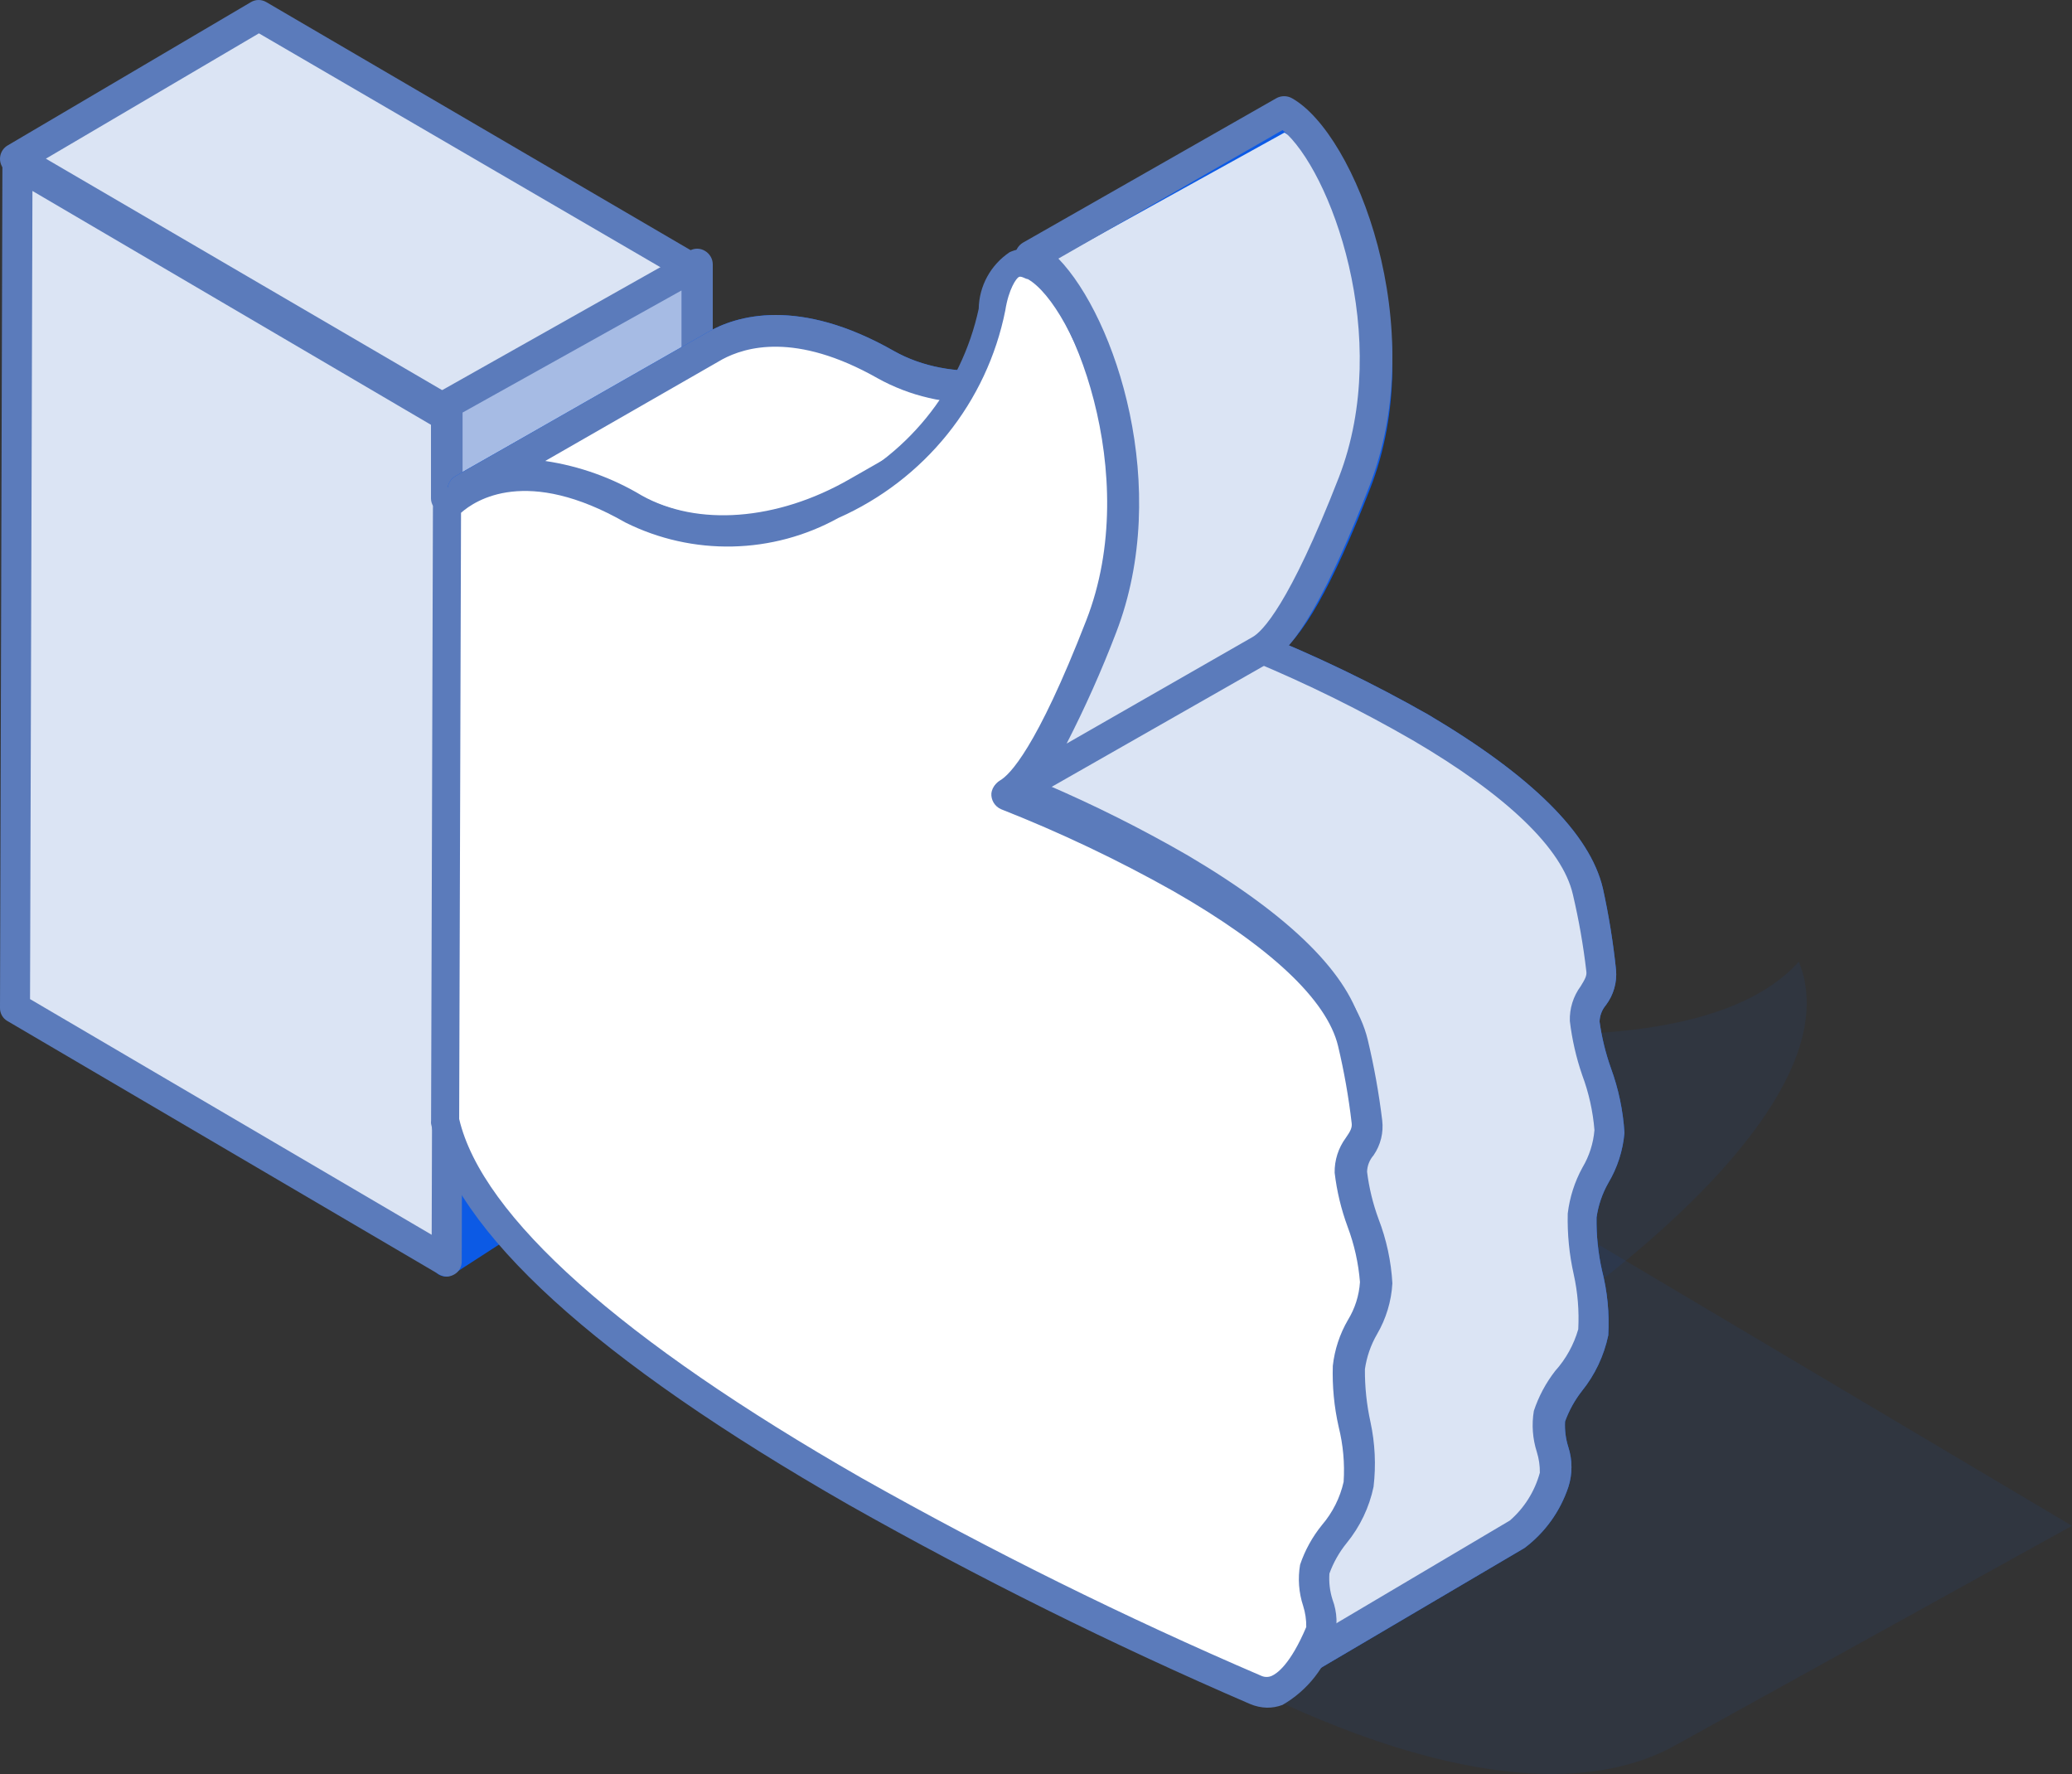 <?xml version="1.0" encoding="UTF-8"?> <svg xmlns="http://www.w3.org/2000/svg" width="125" height="107" viewBox="0 0 125 107" fill="none"><rect x="0" y="0" width="125" height="107" fill="#333333" stroke="none"/> <path d="M77 60.595C77 60.595 101.32 66.041 108.521 58C112.267 67.24 92.797 80 92.797 80L77 60.595Z" fill="#0C5AE5" fill-opacity="0.07"></path> <path d="M71 99.369C71 99.369 90.037 111.336 101.02 105.298L125 92.031L92.948 73L71 99.369Z" fill="#0C5AE5" fill-opacity="0.07"></path> <path d="M27.019 67.188L42 58L41.981 66.812L27 76L27.019 67.188Z" fill="#0C5AE5"></path> <path d="M26.889 77C26.733 76.991 26.581 76.944 26.444 76.861C26.312 76.772 26.203 76.647 26.125 76.498C26.047 76.349 26.004 76.181 26 76.009V67.185C26.001 67.01 26.043 66.838 26.121 66.685C26.198 66.532 26.31 66.404 26.444 66.313L40.666 57.133C40.802 57.046 40.955 57 41.111 57C41.267 57 41.42 57.046 41.555 57.133C41.692 57.216 41.806 57.34 41.884 57.49C41.963 57.64 42.003 57.812 42 57.985V66.809C41.999 66.982 41.957 67.151 41.879 67.301C41.801 67.451 41.69 67.575 41.555 67.661L27.333 76.861C27.198 76.949 27.045 76.996 26.889 77ZM27.796 67.74V74.284L40.24 66.234V59.71L27.796 67.74Z" fill="#0C5AE5"></path> <path d="M1 9.613L15.621 1L42 16.406L27.361 25L1 9.613Z" fill="#DBE4F4"></path> <path d="M27.478 26C27.318 26.001 27.16 25.962 27.018 25.888L0.467 10.393C0.325 10.312 0.207 10.193 0.125 10.051C0.043 9.908 0 9.746 0 9.581C0 9.416 0.043 9.254 0.125 9.111C0.207 8.968 0.325 8.85 0.467 8.769L15.142 0.125C15.282 0.043 15.44 0 15.602 0C15.764 0 15.922 0.043 16.062 0.125L42.54 15.601C42.679 15.687 42.794 15.808 42.875 15.952C42.956 16.095 42.999 16.258 43 16.423C42.999 16.586 42.956 16.746 42.875 16.886C42.794 17.027 42.679 17.144 42.54 17.226L27.809 25.888C27.706 25.945 27.594 25.983 27.478 26ZM2.768 9.571L27.478 24.002L40.367 16.423L15.62 2.011L2.768 9.571Z" fill="#5B7BBB"></path> <path d="M27 25.232L26.982 30.947L26.874 67.823L26.856 76L1 60.749L1.144 10L27 25.232Z" fill="#DBE4F4"></path> <path d="M26.949 77C26.79 76.992 26.636 76.948 26.496 76.871L0.453 61.587C0.314 61.51 0.198 61.395 0.118 61.255C0.038 61.116 -0.003 60.956 0 60.795L0.145 9.915C0.146 9.754 0.189 9.596 0.269 9.457C0.348 9.318 0.463 9.202 0.601 9.122C0.738 9.042 0.894 9 1.053 9C1.211 9 1.367 9.043 1.504 9.123L27.547 24.408C27.684 24.488 27.798 24.603 27.877 24.742C27.957 24.881 27.999 25.039 28 25.199L27.855 76.079C27.858 76.241 27.817 76.4 27.737 76.54C27.657 76.679 27.541 76.794 27.402 76.871C27.263 76.95 27.108 76.994 26.949 77ZM1.812 60.261L26.043 74.477L26.188 25.733L1.957 11.517L1.812 60.261Z" fill="#5B7BBB"></path> <path d="M27.019 24.375L42 16L41.981 21.607L27 30L27.019 24.375Z" fill="#A6BBE4"></path> <path d="M26.943 30.981C26.777 30.984 26.613 30.939 26.472 30.852C26.329 30.772 26.211 30.657 26.128 30.518C26.045 30.38 26.001 30.223 26 30.062V24.424C26.003 24.262 26.05 24.104 26.136 23.965C26.222 23.827 26.345 23.713 26.491 23.635L41.585 15.132C41.726 15.046 41.89 15 42.057 15C42.224 15 42.387 15.046 42.528 15.132C42.671 15.217 42.789 15.335 42.872 15.477C42.955 15.618 42.999 15.778 43 15.94V21.633C42.999 21.796 42.955 21.955 42.872 22.097C42.789 22.238 42.671 22.357 42.528 22.441L27.434 30.944C27.278 31.003 27.107 31.016 26.943 30.981ZM27.906 24.884V28.465L41.113 21.027V17.52L27.906 24.884Z" fill="#5B7BBB"></path> <path d="M75.579 7.199L61 15.869C61.232 15.753 61.49 15.704 61.747 15.727C62.003 15.75 62.249 15.844 62.458 16L77 7.199C76.784 7.069 76.539 7 76.289 7C76.039 7 75.794 7.069 75.579 7.199Z" fill="#0C5AE5"></path> <path d="M28 29.543L43.205 20.913C44.877 19.964 48.222 19.053 53.506 22.047C57.421 24.261 62.629 23.554 67 21.061L51.795 29.692C47.424 32.166 42.292 32.891 38.282 30.677C33.017 27.683 29.672 28.631 28 29.543Z" fill="white"></path> <path d="M43.622 32.999C41.57 33.025 39.548 32.514 37.762 31.517C32.816 28.704 29.791 29.642 28.421 30.354C28.204 30.477 27.946 30.511 27.704 30.448C27.462 30.385 27.255 30.23 27.128 30.017C27.002 29.8 26.967 29.543 27.031 29.301C27.095 29.059 27.253 28.852 27.47 28.723L42.69 20.039C44.402 19.045 48.169 17.882 53.952 21.183C57.3 23.058 62.095 22.702 66.489 20.189C66.597 20.111 66.72 20.057 66.85 20.03C66.98 20.003 67.115 20.002 67.245 20.029C67.375 20.056 67.498 20.11 67.606 20.187C67.714 20.264 67.804 20.362 67.871 20.476C67.938 20.589 67.98 20.715 67.994 20.846C68.009 20.976 67.995 21.108 67.955 21.233C67.914 21.358 67.847 21.473 67.759 21.571C67.67 21.669 67.562 21.748 67.441 21.802L52.221 30.486C49.626 32.048 46.661 32.914 43.622 32.999ZM32.892 27.804C34.954 28.11 36.933 28.817 38.714 29.886C42.062 31.761 46.875 31.424 51.27 28.892L59.317 24.296C57.093 24.404 54.884 23.891 52.944 22.814C47.978 20.001 44.954 20.939 43.584 21.67L32.892 27.804Z" fill="#0C5AE5"></path> <path d="M28 29.543L43.205 20.913C44.877 19.964 48.222 19.053 53.506 22.047C57.421 24.261 62.629 23.554 67 21.061L51.795 29.692C47.424 32.166 42.292 32.891 38.282 30.677C33.017 27.683 29.672 28.631 28 29.543Z" fill="white"></path> <path d="M43.622 32.999C41.57 33.025 39.548 32.514 37.762 31.517C32.816 28.704 29.791 29.642 28.421 30.354C28.204 30.477 27.946 30.511 27.704 30.448C27.462 30.385 27.255 30.23 27.128 30.017C27.002 29.8 26.967 29.543 27.031 29.301C27.095 29.059 27.253 28.852 27.47 28.723L42.69 20.039C44.402 19.045 48.169 17.882 53.952 21.183C57.3 23.058 62.095 22.702 66.489 20.189C66.597 20.111 66.72 20.057 66.85 20.03C66.98 20.003 67.115 20.002 67.245 20.029C67.375 20.056 67.498 20.11 67.606 20.187C67.714 20.264 67.804 20.362 67.871 20.476C67.938 20.589 67.98 20.715 67.994 20.846C68.009 20.976 67.995 21.108 67.955 21.233C67.914 21.358 67.847 21.473 67.759 21.571C67.67 21.669 67.562 21.748 67.441 21.802L52.221 30.486C49.626 32.048 46.661 32.914 43.622 32.999ZM32.892 27.804C34.954 28.11 36.933 28.817 38.714 29.886C42.062 31.761 46.875 31.424 51.27 28.892L59.317 24.296C57.093 24.404 54.884 23.891 52.944 22.814C47.978 20.001 44.954 20.939 43.584 21.67L32.892 27.804Z" fill="#5B7BBB"></path> <path d="M91.475 93.373L77.032 102C78.095 101.143 78.882 99.974 79.289 98.646C79.668 97.752 78.657 95.907 78.982 94.752C79.451 93 81.203 91.77 81.528 89.571C81.853 87.373 80.733 84.671 80.896 82.472C81.058 80.273 82.484 79.323 82.502 77.311C82.52 75.298 81.13 72.503 81.022 70.565C81.022 69.242 82.177 68.702 82.015 67.472C81.834 65.853 81.557 64.248 81.184 62.665C80.354 58.938 75.768 55.398 71.128 52.64C67.864 50.739 64.48 49.064 61 47.627L75.443 39C78.938 40.445 82.334 42.132 85.608 44.05C90.266 46.826 94.833 50.404 95.682 54.075C96.025 55.584 96.296 57.186 96.512 58.882C96.657 60.149 95.429 60.745 95.519 61.975C95.628 63.839 97.018 66.727 97 68.721C96.982 70.714 95.537 71.944 95.393 73.901C95.249 75.857 96.332 79.006 96.025 81C95.718 82.994 93.949 84.41 93.461 86.162C93.154 87.317 94.147 89.162 93.786 90.056C93.354 91.375 92.549 92.53 91.475 93.373Z" fill="#D4E6FC"></path> <path d="M77.113 102C76.915 101.998 76.724 101.93 76.568 101.808C76.412 101.685 76.299 101.514 76.248 101.32C76.197 101.126 76.209 100.921 76.284 100.735C76.358 100.55 76.49 100.394 76.66 100.292C77.535 99.543 78.166 98.544 78.47 97.426C78.477 96.996 78.416 96.568 78.289 96.158C78.031 95.359 77.969 94.507 78.108 93.678C78.394 92.811 78.829 92.002 79.393 91.29C80.016 90.543 80.451 89.654 80.66 88.7C80.731 87.589 80.634 86.473 80.371 85.393C80.104 84.188 79.989 82.953 80.027 81.719C80.132 80.748 80.434 79.809 80.914 78.963C81.326 78.272 81.568 77.491 81.62 76.685C81.531 75.548 81.288 74.429 80.896 73.36C80.518 72.31 80.263 71.219 80.135 70.108C80.122 69.357 80.351 68.621 80.787 68.014C81.077 67.591 81.167 67.389 81.131 67.114C80.955 65.556 80.689 64.01 80.335 62.484C79.683 59.71 76.334 56.495 70.669 53.17C67.418 51.295 64.044 49.65 60.569 48.247C60.411 48.183 60.273 48.074 60.173 47.934C60.073 47.794 60.013 47.628 60.002 47.455C59.991 47.282 60.028 47.109 60.109 46.957C60.19 46.805 60.312 46.679 60.461 46.593L74.941 38.088C75.066 38.03 75.201 38 75.339 38C75.476 38 75.612 38.03 75.737 38.088C79.321 39.516 82.804 41.192 86.163 43.103C92.371 46.777 95.918 50.268 96.697 53.575C97.055 55.199 97.32 56.843 97.493 58.498C97.559 59.261 97.34 60.022 96.878 60.629C96.644 60.907 96.51 61.256 96.498 61.621C96.632 62.579 96.862 63.521 97.186 64.432C97.644 65.682 97.918 66.995 98 68.326C97.908 69.399 97.573 70.437 97.023 71.357C96.66 71.998 96.42 72.702 96.317 73.433C96.3 74.502 96.409 75.569 96.642 76.612C96.971 77.894 97.1 79.22 97.023 80.543C96.764 81.777 96.218 82.93 95.43 83.905C94.998 84.458 94.655 85.078 94.416 85.742C94.389 86.264 94.456 86.787 94.615 87.285C94.867 88.067 94.867 88.91 94.615 89.692C94.124 91.161 93.202 92.443 91.973 93.366L77.493 101.89C77.374 101.951 77.245 101.988 77.113 102ZM63.067 47.292C66.02 48.558 68.897 50 71.683 51.609C77.891 55.283 81.421 58.773 82.199 62.08C82.572 63.679 82.856 65.299 83.049 66.93C83.139 67.673 82.959 68.424 82.543 69.043C82.307 69.319 82.172 69.669 82.163 70.035C82.28 71.001 82.504 71.95 82.832 72.864C83.299 74.105 83.574 75.413 83.647 76.74C83.587 77.821 83.277 78.872 82.742 79.808C82.379 80.455 82.139 81.165 82.036 81.902C82.029 82.971 82.138 84.037 82.362 85.081C82.631 86.36 82.692 87.675 82.543 88.975C82.29 90.213 81.751 91.372 80.968 92.355C80.532 92.906 80.189 93.527 79.954 94.192C79.918 94.72 79.98 95.249 80.135 95.754C80.416 96.52 80.448 97.357 80.226 98.142L91.086 91.712C91.959 90.956 92.589 89.951 92.896 88.828C92.903 88.404 92.841 87.983 92.715 87.579C92.458 86.779 92.396 85.928 92.534 85.099C92.823 84.228 93.258 83.414 93.819 82.692C94.467 81.972 94.944 81.112 95.213 80.175C95.272 79.066 95.181 77.953 94.941 76.869C94.67 75.664 94.549 74.43 94.579 73.195C94.695 72.22 94.996 71.278 95.466 70.421C95.876 69.734 96.124 68.961 96.19 68.161C96.098 67.023 95.848 65.903 95.448 64.836C95.086 63.782 94.837 62.692 94.706 61.584C94.682 60.831 94.912 60.092 95.357 59.49C95.629 59.049 95.737 58.847 95.701 58.59C95.52 57.026 95.248 55.474 94.887 53.942C94.253 51.186 90.905 47.971 85.222 44.646C82.104 42.846 78.875 41.25 75.556 39.87L63.067 47.292Z" fill="#0C5AE5"></path> <path d="M61 47.627L75.443 39C78.938 40.445 82.334 42.132 85.608 44.05C90.266 46.826 94.833 50.404 95.682 54.075C96.025 55.584 96.296 57.186 96.512 58.882C96.657 60.149 95.429 60.745 95.519 61.975C95.628 63.839 97.018 66.727 97 68.721C96.982 70.714 95.537 71.944 95.393 73.901C95.249 75.857 96.332 79.006 96.025 81C95.718 82.994 93.949 84.41 93.461 86.162C93.154 87.317 94.147 89.162 93.786 90.056C93.354 91.375 92.549 92.53 91.475 93.373L77.032 102C78.095 101.143 78.882 99.974 79.289 98.646C79.668 97.752 78.657 95.907 78.982 94.752C79.451 93 81.203 91.77 81.528 89.571C81.853 87.373 80.733 84.671 80.896 82.472C81.058 80.273 82.484 79.323 82.502 77.311C82.52 75.298 81.13 72.503 81.022 70.565C81.022 69.242 82.177 68.702 82.015 67.472C81.834 65.853 81.557 64.248 81.184 62.665C80.354 58.938 75.768 55.398 71.128 52.64C67.864 50.739 64.48 49.064 61 47.627Z" fill="#DBE4F4"></path> <path d="M77.113 102C76.915 101.998 76.724 101.93 76.568 101.808C76.412 101.685 76.299 101.514 76.248 101.32C76.197 101.126 76.209 100.921 76.284 100.735C76.358 100.55 76.49 100.394 76.66 100.292C77.535 99.543 78.166 98.544 78.47 97.426C78.477 96.996 78.416 96.568 78.289 96.158C78.031 95.359 77.969 94.507 78.108 93.678C78.394 92.811 78.829 92.002 79.393 91.29C80.016 90.543 80.451 89.654 80.66 88.7C80.731 87.589 80.634 86.473 80.371 85.393C80.104 84.188 79.989 82.953 80.027 81.719C80.132 80.748 80.434 79.809 80.914 78.963C81.326 78.272 81.568 77.491 81.62 76.685C81.531 75.548 81.288 74.429 80.896 73.36C80.518 72.31 80.263 71.219 80.135 70.108C80.122 69.357 80.351 68.621 80.787 68.014C81.077 67.591 81.167 67.389 81.131 67.114C80.955 65.556 80.689 64.01 80.335 62.484C79.683 59.71 76.334 56.495 70.669 53.17C67.418 51.295 64.044 49.65 60.569 48.247C60.411 48.183 60.273 48.074 60.173 47.934C60.073 47.794 60.013 47.628 60.002 47.455C59.991 47.282 60.028 47.109 60.109 46.957C60.19 46.805 60.312 46.679 60.461 46.593L74.941 38.088C75.066 38.03 75.201 38 75.339 38C75.476 38 75.612 38.03 75.737 38.088C79.321 39.516 82.804 41.192 86.163 43.103C92.371 46.777 95.918 50.268 96.697 53.575C97.055 55.199 97.32 56.843 97.493 58.498C97.559 59.261 97.34 60.022 96.878 60.629C96.644 60.907 96.51 61.256 96.498 61.621C96.632 62.579 96.862 63.521 97.186 64.432C97.644 65.682 97.918 66.995 98 68.326C97.908 69.399 97.573 70.437 97.023 71.357C96.66 71.998 96.42 72.702 96.317 73.433C96.3 74.502 96.409 75.569 96.642 76.612C96.971 77.894 97.1 79.22 97.023 80.543C96.764 81.777 96.218 82.93 95.43 83.905C94.998 84.458 94.655 85.078 94.416 85.742C94.389 86.264 94.456 86.787 94.615 87.285C94.867 88.067 94.867 88.91 94.615 89.692C94.124 91.161 93.202 92.443 91.973 93.366L77.493 101.89C77.374 101.951 77.245 101.988 77.113 102ZM63.067 47.292C66.02 48.558 68.897 50 71.683 51.609C77.891 55.283 81.421 58.773 82.199 62.08C82.572 63.679 82.856 65.299 83.049 66.93C83.139 67.673 82.959 68.424 82.543 69.043C82.307 69.319 82.172 69.669 82.163 70.035C82.28 71.001 82.504 71.95 82.832 72.864C83.299 74.105 83.574 75.413 83.647 76.74C83.587 77.821 83.277 78.872 82.742 79.808C82.379 80.455 82.139 81.165 82.036 81.902C82.029 82.971 82.138 84.037 82.362 85.081C82.631 86.36 82.692 87.675 82.543 88.975C82.29 90.213 81.751 91.372 80.968 92.355C80.532 92.906 80.189 93.527 79.954 94.192C79.918 94.72 79.98 95.249 80.135 95.754C80.416 96.52 80.448 97.357 80.226 98.142L91.086 91.712C91.959 90.956 92.589 89.951 92.896 88.828C92.903 88.404 92.841 87.983 92.715 87.579C92.458 86.779 92.396 85.928 92.534 85.099C92.823 84.228 93.258 83.414 93.819 82.692C94.467 81.972 94.944 81.112 95.213 80.175C95.272 79.066 95.181 77.953 94.941 76.869C94.67 75.664 94.549 74.43 94.579 73.195C94.695 72.22 94.996 71.278 95.466 70.421C95.876 69.734 96.124 68.961 96.19 68.161C96.098 67.023 95.848 65.903 95.448 64.836C95.086 63.782 94.837 62.692 94.706 61.584C94.682 60.831 94.912 60.092 95.357 59.49C95.629 59.049 95.737 58.847 95.701 58.59C95.52 57.026 95.248 55.474 94.887 53.942C94.253 51.186 90.905 47.971 85.222 44.646C82.104 42.846 78.875 41.25 75.556 39.87L63.067 47.292Z" fill="#5B7BBB"></path> <path d="M62.577 16.277C65.823 18.113 70.201 29 66.695 38.033C63.486 46.277 61.705 47.911 60.852 48.113C64.448 49.544 67.943 51.212 71.314 53.107C76.081 55.824 80.793 59.349 81.646 62.984C82.028 64.544 82.313 66.126 82.499 67.721C82.666 68.97 81.405 69.557 81.479 70.769C81.59 72.605 83.018 75.451 83 77.415C82.981 79.38 81.516 80.573 81.349 82.501C81.182 84.429 82.314 87.55 81.998 89.496C81.683 91.442 79.865 92.874 79.383 94.6C79.049 95.738 80.088 97.556 79.698 98.437C78.585 101.081 77.25 102.477 75.784 101.852C67.537 98.303 59.488 94.319 51.67 89.918C40.17 83.346 28.632 75.084 27 67.648L27.111 30.799C27.297 30.579 30.821 26.632 38.389 30.965C45.957 35.297 58.441 28.211 59.85 18.737C60.24 16.185 61.334 15.561 62.577 16.277Z" fill="white"></path> <path d="M76.439 103C76.086 102.992 75.738 102.917 75.415 102.779C67.133 99.206 59.051 95.195 51.204 90.764C35.914 82.011 27.422 74.29 26.006 67.785C25.998 67.724 25.998 67.662 26.006 67.601L26.118 30.617C26.123 30.392 26.209 30.177 26.36 30.009C26.789 29.512 30.811 25.384 38.838 30.009C40.589 30.853 42.52 31.263 44.466 31.206C46.413 31.148 48.316 30.623 50.012 29.677C52.291 28.668 54.296 27.14 55.866 25.219C57.435 23.298 58.524 21.037 59.044 18.621C59.056 17.947 59.231 17.285 59.555 16.691C59.879 16.098 60.343 15.591 60.907 15.212C61.273 15.046 61.675 14.975 62.077 15.008C62.478 15.04 62.864 15.174 63.198 15.396C66.922 17.497 71.41 28.904 67.742 38.375C66.636 41.778 64.996 44.986 62.881 47.884C65.895 49.16 68.836 50.6 71.69 52.196C78.078 55.881 81.709 59.382 82.51 62.699C82.894 64.303 83.186 65.927 83.385 67.564C83.477 68.31 83.292 69.063 82.864 69.683C82.621 69.96 82.483 70.312 82.473 70.678C82.593 71.647 82.825 72.599 83.162 73.516C83.643 74.762 83.925 76.073 84 77.404C83.939 78.488 83.62 79.543 83.069 80.482C82.695 81.13 82.449 81.843 82.343 82.582C82.335 83.654 82.448 84.723 82.678 85.77C82.955 87.054 83.018 88.373 82.864 89.677C82.605 90.919 82.049 92.081 81.244 93.068C80.795 93.62 80.442 94.243 80.201 94.91C80.164 95.439 80.227 95.971 80.387 96.477C80.676 97.245 80.709 98.084 80.48 98.872C79.999 100.54 78.884 101.96 77.37 102.834C77.073 102.946 76.757 103.003 76.439 103ZM27.701 67.49C29.079 73.369 37.479 80.85 52.005 89.161C59.814 93.563 67.859 97.543 76.104 101.083C76.201 101.125 76.305 101.146 76.411 101.146C76.517 101.146 76.621 101.125 76.718 101.083C77.016 100.954 77.836 100.42 78.804 98.135C78.811 97.704 78.748 97.275 78.618 96.864C78.353 96.062 78.289 95.208 78.432 94.376C78.725 93.506 79.173 92.695 79.754 91.98C80.394 91.231 80.842 90.34 81.058 89.382C81.131 88.268 81.03 87.149 80.76 86.065C80.486 84.856 80.367 83.618 80.406 82.38C80.514 81.406 80.824 80.465 81.318 79.616C81.743 78.923 81.992 78.139 82.044 77.331C81.954 76.19 81.703 75.067 81.3 73.995C80.911 72.942 80.648 71.847 80.517 70.734C80.504 69.98 80.739 69.242 81.188 68.633C81.486 68.209 81.579 68.006 81.542 67.73C81.361 66.168 81.087 64.617 80.722 63.086C80.052 60.304 76.606 57.079 70.777 53.744C67.432 51.863 63.96 50.213 60.385 48.805C60.202 48.723 60.048 48.587 59.945 48.416C59.842 48.244 59.794 48.046 59.808 47.847C59.832 47.649 59.919 47.464 60.056 47.318C60.194 47.172 60.374 47.074 60.572 47.036C60.572 47.036 62.229 46.557 65.73 37.546C69.083 28.922 64.818 18.437 62.006 16.834C61.875 16.834 61.615 16.631 61.466 16.705C61.317 16.778 60.851 17.423 60.646 18.732C60.1 21.462 58.9 24.023 57.147 26.2C55.394 28.377 53.139 30.107 50.571 31.244C48.618 32.324 46.427 32.914 44.19 32.962C41.953 33.011 39.738 32.515 37.739 31.52C31.78 28.111 28.688 30.157 27.813 30.93L27.701 67.49Z" fill="#5B7BBB"></path> <path d="M76.473 38.733L62 47C62.941 46.465 64.605 44.345 67.319 37.415C70.738 28.649 66.469 18.102 63.303 16.302L77.721 8C80.887 9.782 85.157 20.364 81.738 29.13C79.078 36.096 77.414 38.288 76.473 38.733Z" fill="#D4E6FC"></path> <path d="M61.901 48C61.702 47.998 61.51 47.932 61.353 47.812C61.196 47.692 61.083 47.525 61.031 47.336C60.98 47.147 60.992 46.947 61.067 46.766C61.142 46.584 61.275 46.432 61.446 46.332C61.974 46.028 63.521 44.539 66.398 37.134C69.675 28.743 65.506 18.541 62.757 16.981C62.619 16.903 62.505 16.791 62.425 16.656C62.345 16.52 62.303 16.367 62.301 16.21C62.303 16.052 62.345 15.896 62.425 15.758C62.505 15.62 62.619 15.504 62.757 15.422L77.321 7.12C77.46 7.041 77.617 7 77.776 7C77.936 7 78.093 7.041 78.231 7.12C81.873 9.164 86.26 20.263 82.655 29.479C80.362 35.377 78.486 38.676 76.921 39.573L62.356 47.874C62.22 47.959 62.062 48.003 61.901 48ZM64.796 16.336C68.091 19.743 71.332 29.514 68.109 37.852C67.279 40.022 66.331 42.147 65.269 44.217L75.974 38.085C76.502 37.78 78.049 36.292 80.926 28.905C84.039 20.836 80.416 11.208 77.685 8.949L64.796 16.336Z" fill="#0C5AE5"></path> <path d="M62.456 16.31L77.484 8C80.793 9.783 85.254 20.376 81.681 29.149C78.845 36.086 77.106 38.191 76.123 38.725L61 47C61.983 46.465 63.722 44.343 66.558 37.406C70.225 28.668 65.764 18.111 62.456 16.31Z" fill="#DBE4F4"></path> <path d="M60.814 48.818C60.606 48.816 60.404 48.747 60.239 48.621C60.074 48.495 59.956 48.32 59.902 48.122C59.847 47.923 59.861 47.713 59.939 47.523C60.018 47.333 60.157 47.173 60.337 47.068C60.891 46.749 62.514 45.187 65.532 37.418C68.97 28.614 64.596 17.911 61.712 16.274C61.568 16.192 61.448 16.074 61.364 15.932C61.28 15.79 61.235 15.629 61.234 15.465C61.236 15.299 61.281 15.135 61.364 14.99C61.448 14.845 61.567 14.724 61.712 14.637L76.993 5.928C77.138 5.845 77.303 5.802 77.47 5.802C77.638 5.802 77.803 5.845 77.948 5.928C81.768 8.072 86.371 19.716 82.589 29.386C80.183 35.575 78.215 39.036 76.573 39.977L61.292 48.686C61.149 48.775 60.983 48.821 60.814 48.818ZM63.851 15.597C67.308 19.171 70.709 29.423 67.328 38.171C66.457 40.448 65.462 42.677 64.348 44.849L75.579 38.415C76.133 38.095 77.757 36.534 80.775 28.784C84.041 20.319 80.24 10.217 77.375 7.846L63.851 15.597Z" fill="#5B7BBB"></path> </svg> 